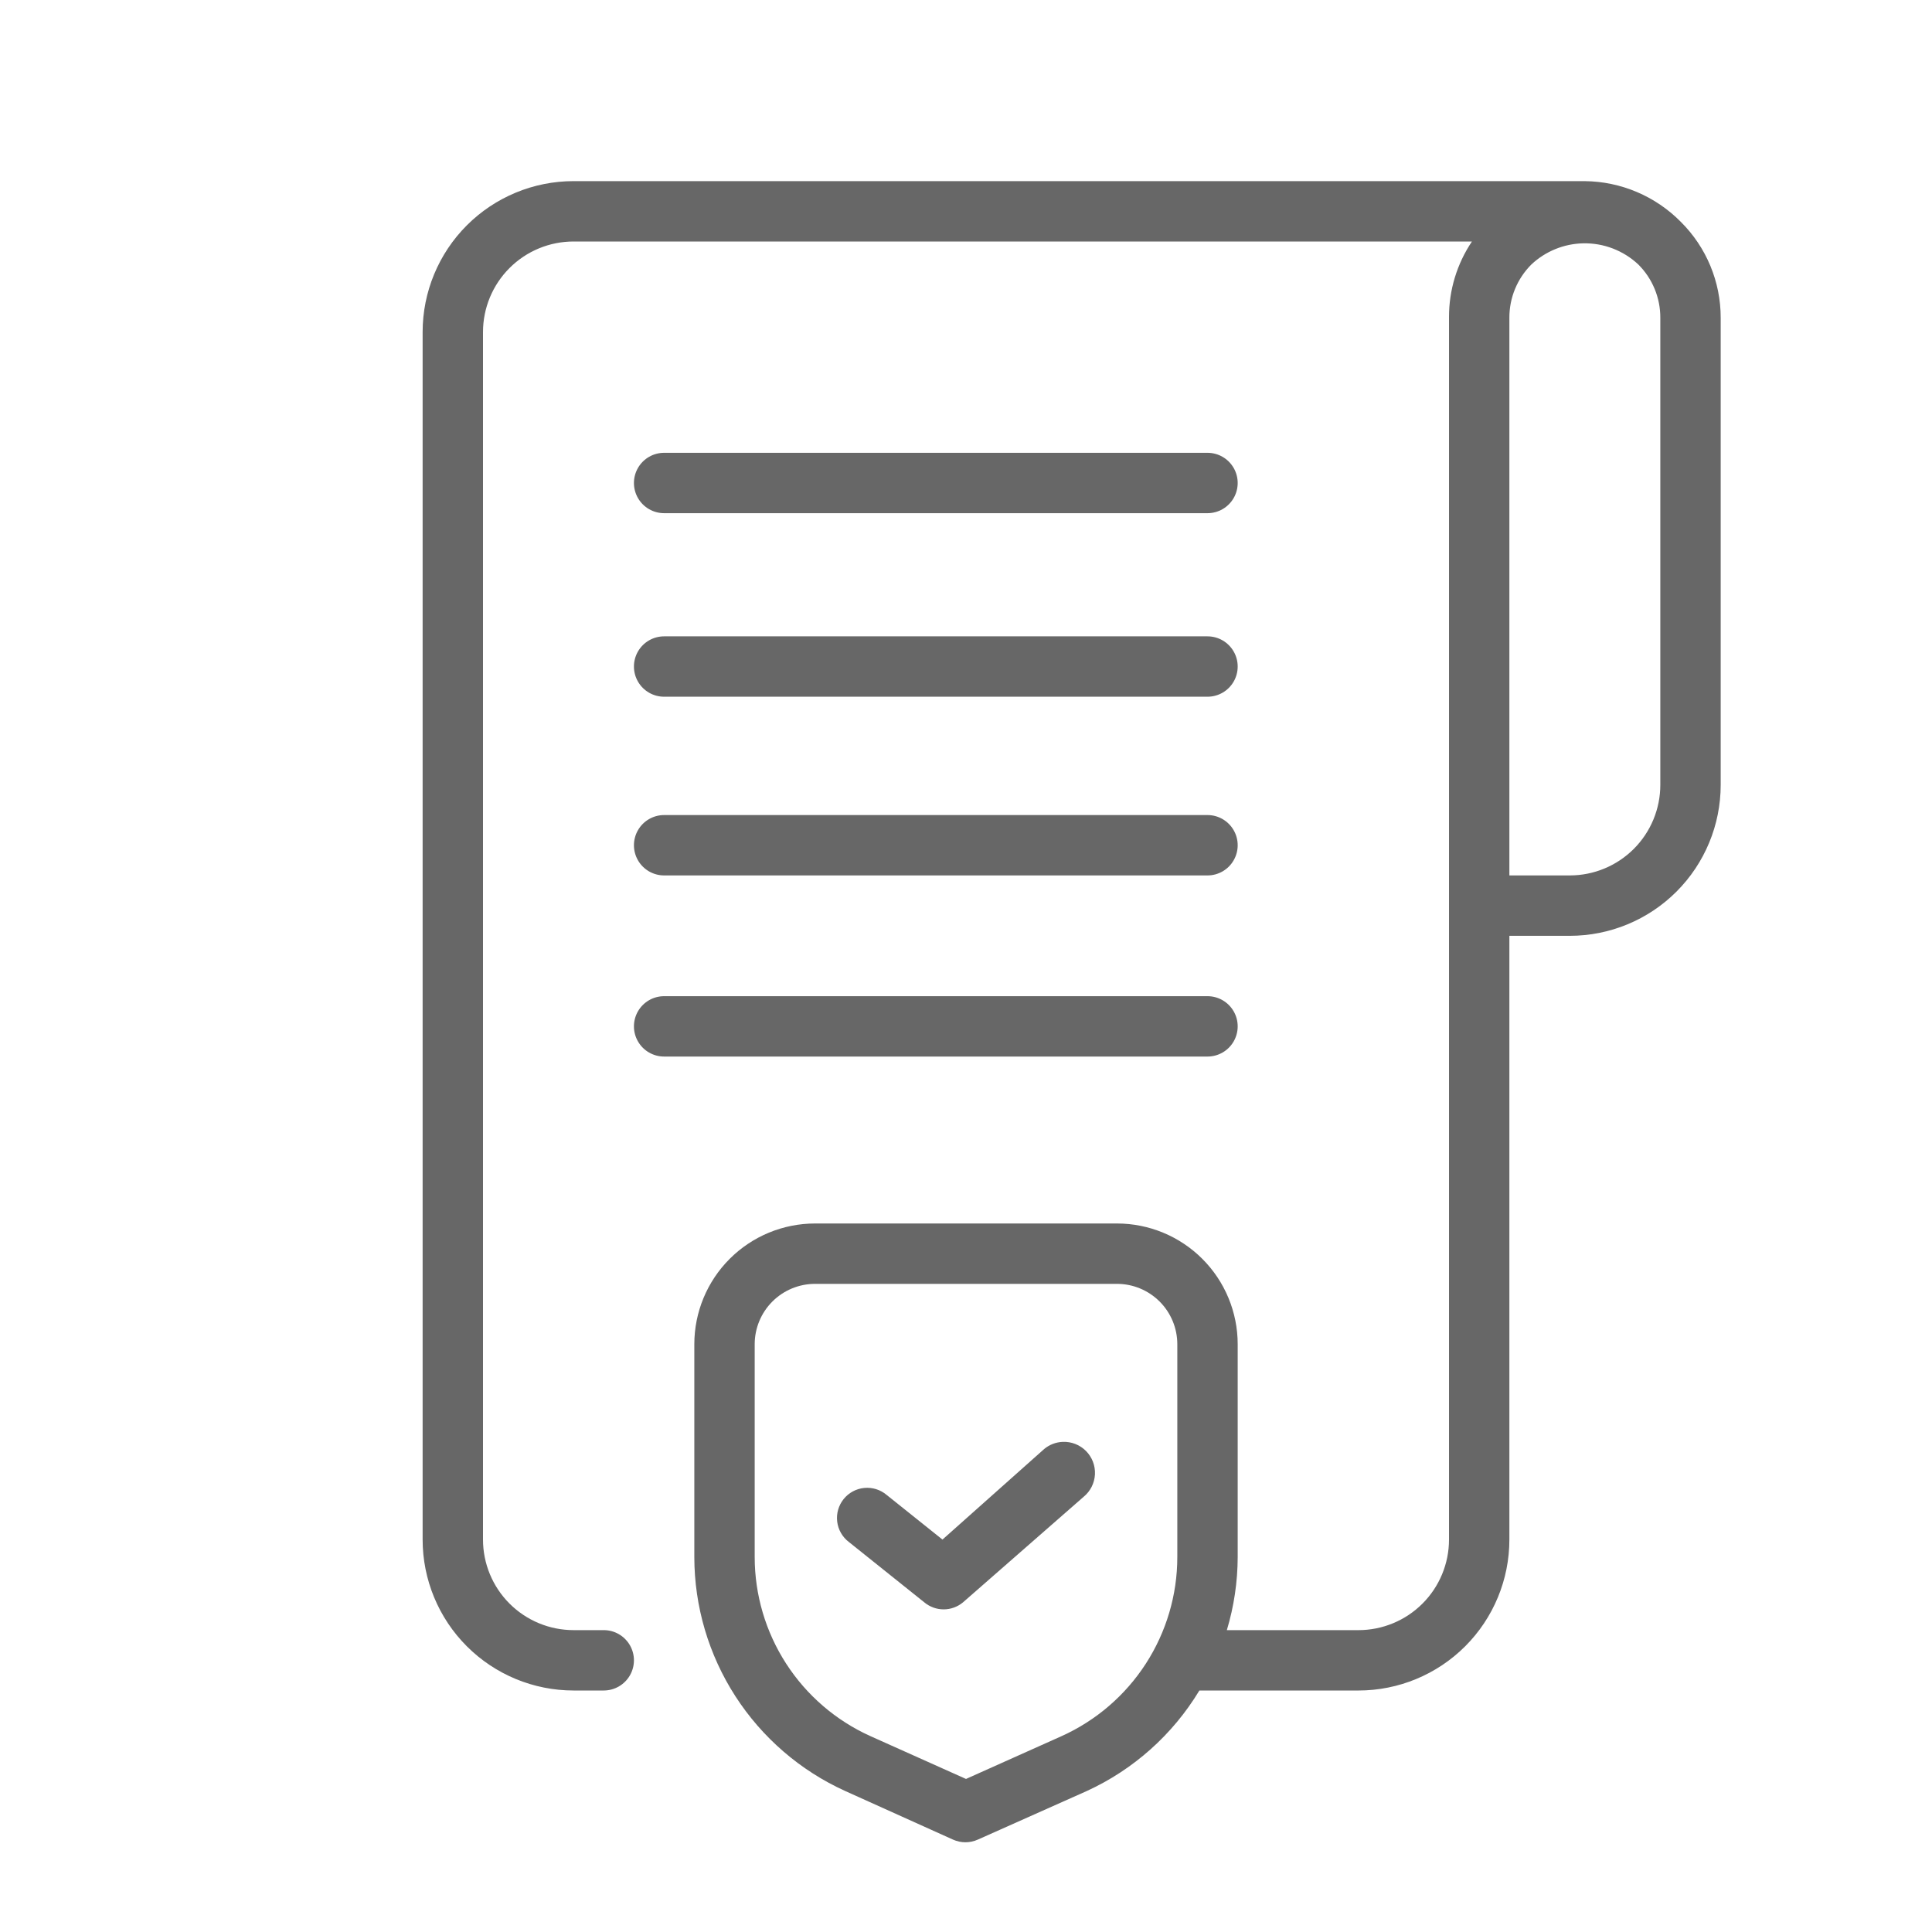 <?xml version="1.0" encoding="UTF-8"?>
<svg width="1200pt" height="1200pt" version="1.1" viewBox="0 0 1200 1200" xmlns="http://www.w3.org/2000/svg">
 <path d="m356.25 112.5c-24.863 0-48.711 9.879-66.293 27.457-17.578 17.582-27.457 41.43-27.457 66.293v750c0 24.863 9.879 48.711 27.457 66.293 17.582 17.578 41.43 27.457 66.293 27.457h18.75c6.699 0 12.887-3.574 16.238-9.375 3.348-5.801 3.348-12.949 0-18.75-3.352-5.801-9.539-9.375-16.238-9.375h-18.75c-14.918 0-29.227-5.926-39.773-16.477-10.551-10.547-16.477-24.855-16.477-39.773v-750c0-14.918 5.926-29.227 16.477-39.773 10.547-10.551 24.855-16.477 39.773-16.477h558c-9.312 13.859-14.273 30.18-14.246 46.875v759.38c0 14.918-5.926 29.227-16.477 39.773-10.547 10.551-24.855 16.477-39.773 16.477h-81.738c4.43-14.719 6.699-30.004 6.738-45.375v-132.2c0-19.895-7.902-38.969-21.969-53.035-14.062-14.066-33.141-21.965-53.031-21.965h-187.5c-19.891 0-38.969 7.898-53.031 21.965-14.066 14.066-21.969 33.141-21.969 53.035v132.2c0.031 30.664 8.887 60.672 25.512 86.441 16.625 25.766 40.312 46.203 68.238 58.871l66.941 30.176c4.894 2.199 10.492 2.199 15.383 0l67.676-30.176c29.055-13.316 53.43-35.074 69.945-62.438h98.805c24.863 0 48.711-9.879 66.293-27.457 17.578-17.582 27.457-41.43 27.457-66.293v-375h37.5c24.863 0 48.711-9.879 66.293-27.457 17.578-17.582 27.457-41.43 27.457-66.293v-290.07c0.039-22.383-8.875-43.852-24.754-59.621-15.754-15.977-37.188-25.074-59.621-25.305zm627.1 38.637c12.676-0.266 24.953 4.441 34.207 13.109 8.82 8.781 13.754 20.73 13.695 33.18v290.07c0 14.918-5.926 29.227-16.477 39.773-10.547 10.551-24.855 16.477-39.773 16.477h-37.5v-346.32c-0.059-12.449 4.875-24.398 13.695-33.18 8.738-8.184 20.188-12.852 32.152-13.109zm-570.85 130.11c-6.699 0-12.887 3.574-16.238 9.375-3.348 5.801-3.348 12.949 0 18.75 3.352 5.801 9.539 9.375 16.238 9.375h337.5c6.699 0 12.887-3.574 16.238-9.375 3.348-5.801 3.348-12.949 0-18.75-3.352-5.801-9.539-9.375-16.238-9.375zm0 114c-6.699 0-12.887 3.574-16.238 9.375-3.348 5.801-3.348 12.949 0 18.75 3.352 5.801 9.539 9.375 16.238 9.375h337.5c6.699 0 12.887-3.574 16.238-9.375 3.348-5.801 3.348-12.949 0-18.75-3.352-5.801-9.539-9.375-16.238-9.375zm0 111c-6.699 0-12.887 3.574-16.238 9.375-3.348 5.801-3.348 12.949 0 18.75 3.352 5.801 9.539 9.375 16.238 9.375h337.5c6.699 0 12.887-3.574 16.238-9.375 3.348-5.801 3.348-12.949 0-18.75-3.352-5.801-9.539-9.375-16.238-9.375zm0 112.5c-6.699 0-12.887 3.574-16.238 9.375-3.348 5.801-3.348 12.949 0 18.75 3.352 5.801 9.539 9.375 16.238 9.375h337.5c6.699 0 12.887-3.574 16.238-9.375 3.348-5.801 3.348-12.949 0-18.75-3.352-5.801-9.539-9.375-16.238-9.375zm93.75 178.68h187.5c9.945 0 19.484 3.949 26.516 10.98 7.035 7.035 10.984 16.574 10.984 26.52v132.2c-0.012 23.477-6.793 46.453-19.527 66.172-12.738 19.719-30.891 35.348-52.285 45.012l-59.438 26.625-59.438-26.625c-21.395-9.664-39.547-25.293-52.285-45.012-12.734-19.719-19.516-42.695-19.527-66.172v-132.2c0-9.945 3.949-19.484 10.984-26.52 7.031-7.031 16.57-10.98 26.516-10.98zm153.81 98.145c-4.215 0.176-8.254 1.73-11.5 4.43l-63.172 56.25-34.715-27.758c-3.867-3.25-8.879-4.801-13.902-4.305-5.023 0.496-9.637 2.996-12.793 6.938s-4.59 8.988-3.977 14 3.219 9.562 7.234 12.625l46.875 37.5c3.371 2.812 7.621 4.356 12.012 4.356s8.641-1.543 12.012-4.356l75-65.625c4.168-3.445 6.695-8.484 6.961-13.887 0.266-5.402-1.754-10.668-5.566-14.508-3.812-3.836-9.062-5.891-14.469-5.66z" fill="#676767"/>
</svg>
